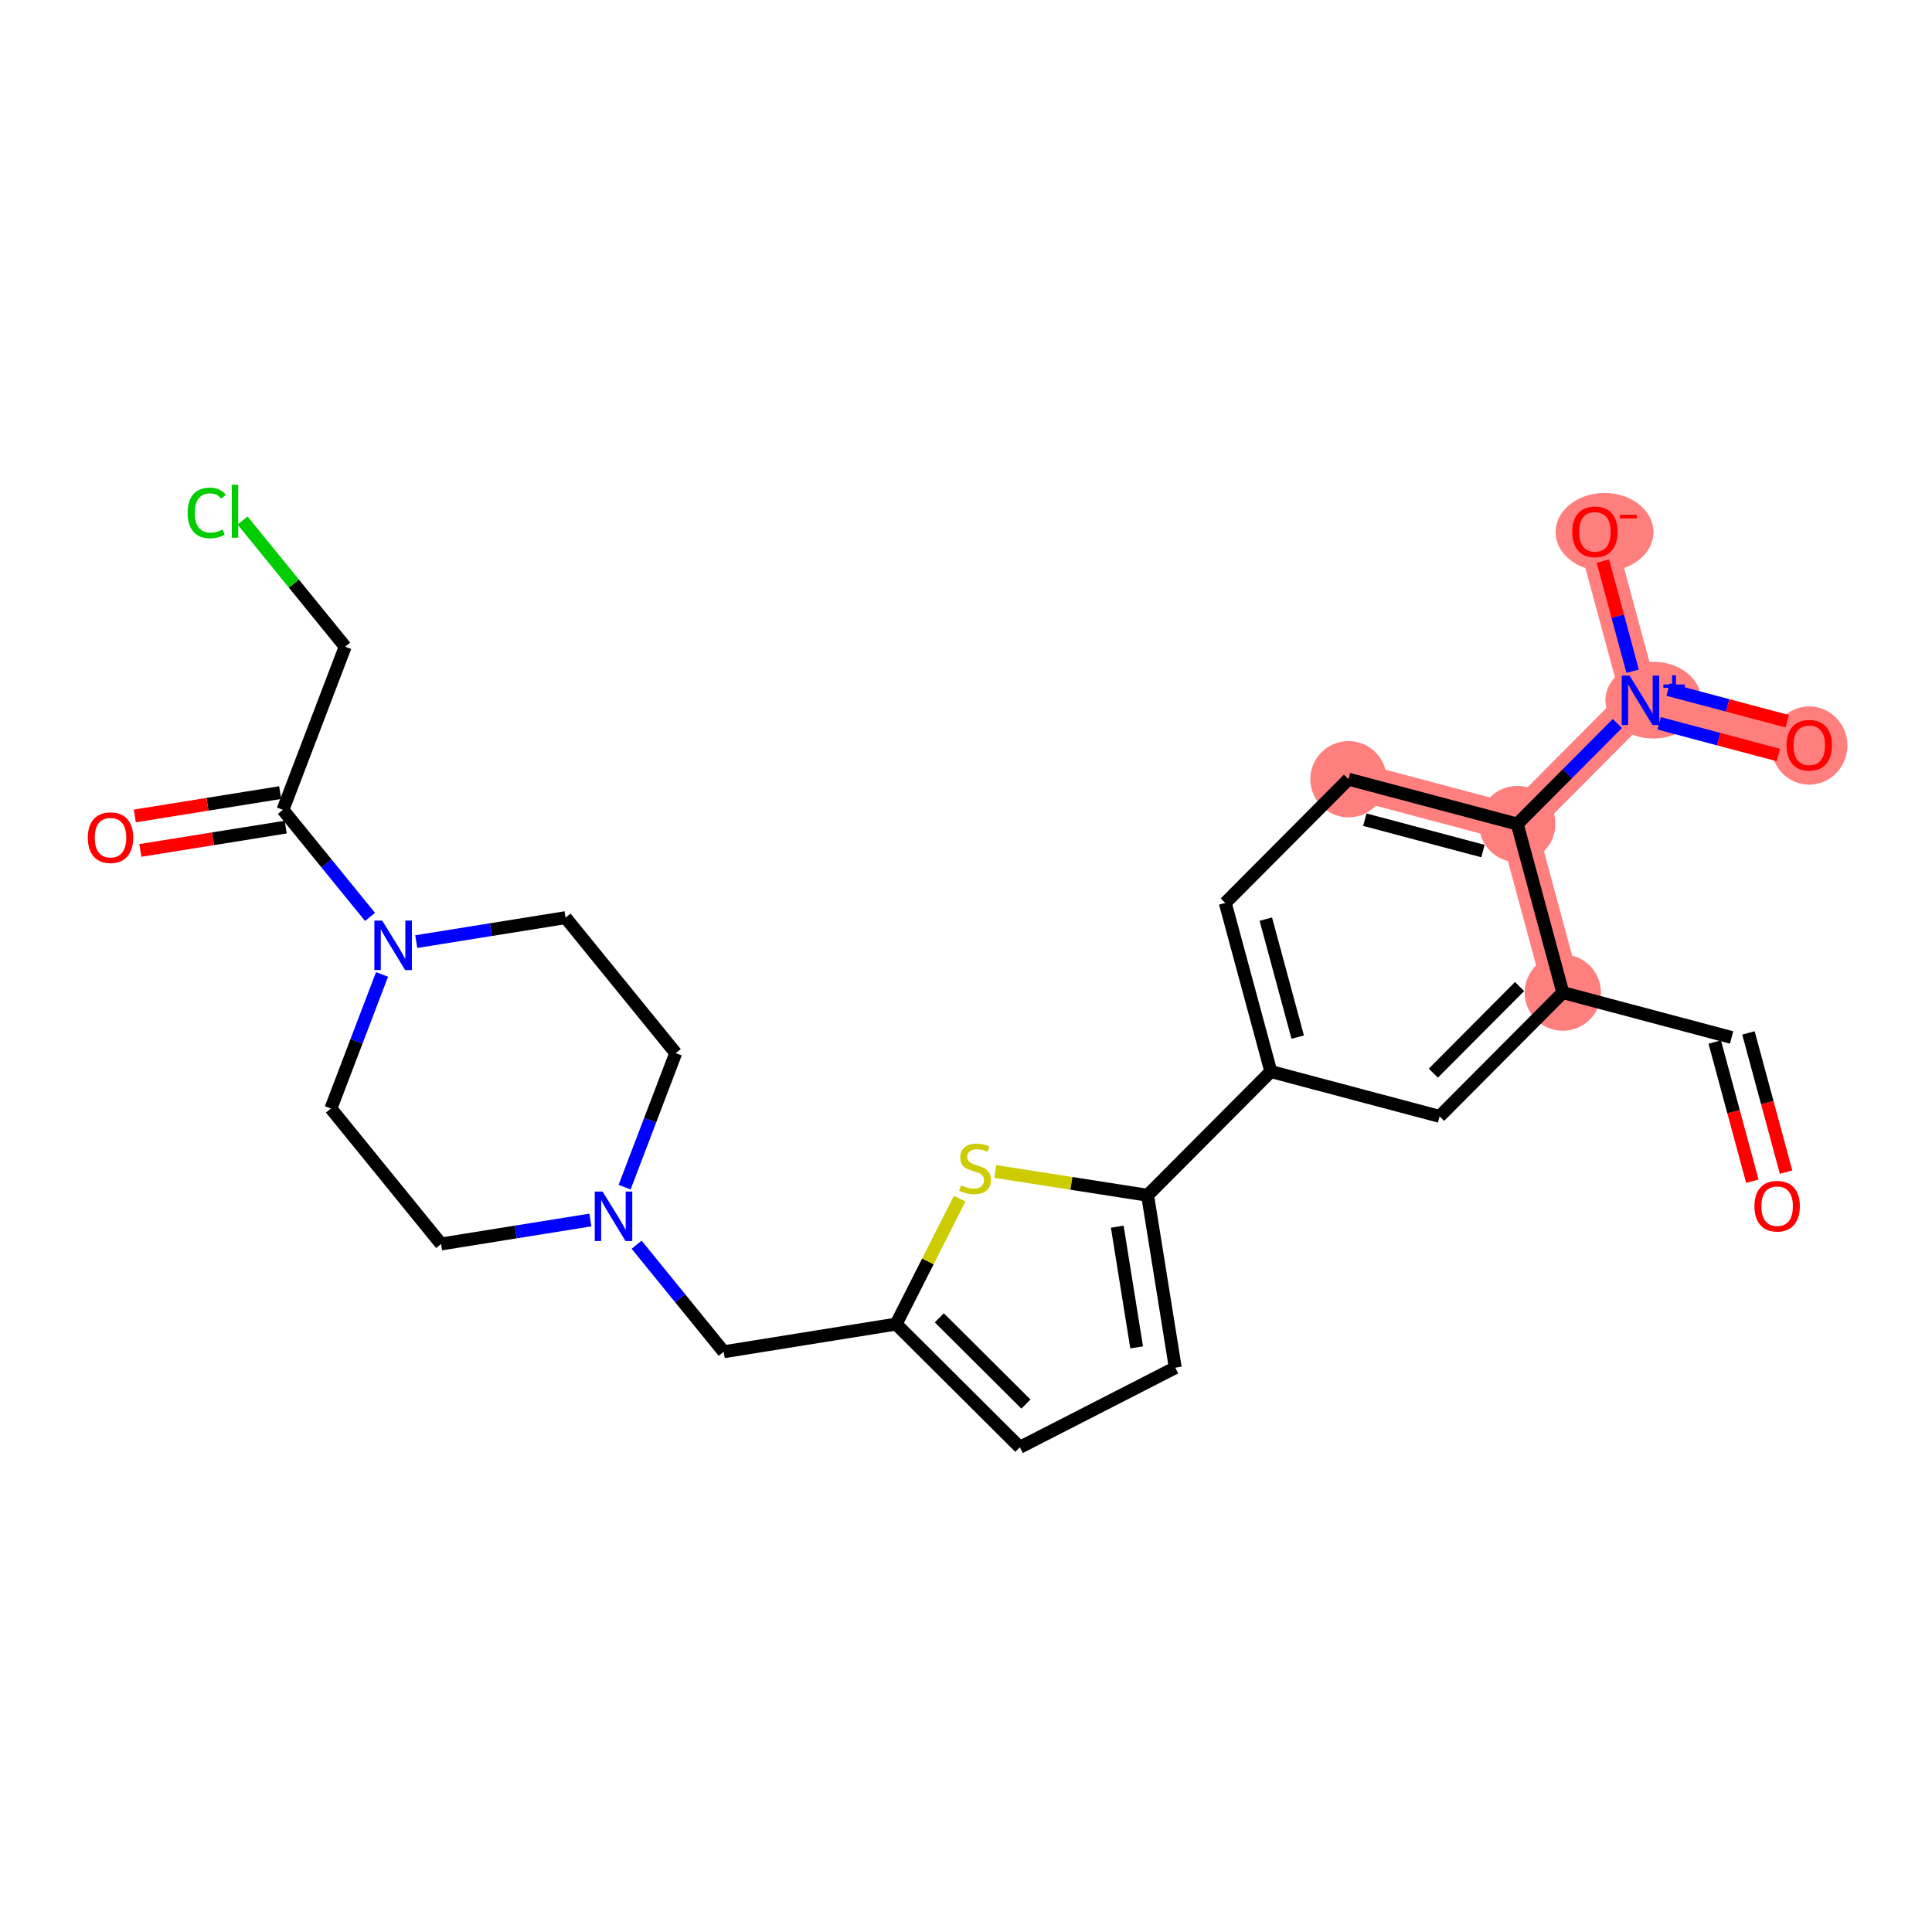 <?xml version='1.0' encoding='iso-8859-1'?>
<svg version='1.1' baseProfile='full'
              xmlns='http://www.w3.org/2000/svg'
                      xmlns:rdkit='http://www.rdkit.org/xml'
                      xmlns:xlink='http://www.w3.org/1999/xlink'
                  xml:space='preserve'
width='300px' height='300px' viewBox='0 0 300 300'>
<!-- END OF HEADER -->
<rect style='opacity:1.0;fill:#FFFFFF;stroke:none' width='300' height='300' x='0' y='0'> </rect>
<rect style='opacity:1.0;fill:#FFFFFF;stroke:none' width='300' height='300' x='0' y='0'> </rect>
<path d='M 242.673,154.134 L 235.599,127.957' style='fill:none;fill-rule:evenodd;stroke:#FF7F7F;stroke-width:5.8px;stroke-linecap:butt;stroke-linejoin:miter;stroke-opacity:1' />
<path d='M 209.392,120.994 L 235.599,127.957' style='fill:none;fill-rule:evenodd;stroke:#FF7F7F;stroke-width:5.8px;stroke-linecap:butt;stroke-linejoin:miter;stroke-opacity:1' />
<path d='M 235.599,127.957 L 254.733,108.742' style='fill:none;fill-rule:evenodd;stroke:#FF7F7F;stroke-width:5.8px;stroke-linecap:butt;stroke-linejoin:miter;stroke-opacity:1' />
<path d='M 254.733,108.742 L 280.94,115.704' style='fill:none;fill-rule:evenodd;stroke:#FF7F7F;stroke-width:5.8px;stroke-linecap:butt;stroke-linejoin:miter;stroke-opacity:1' />
<path d='M 254.733,108.742 L 247.659,82.564' style='fill:none;fill-rule:evenodd;stroke:#FF7F7F;stroke-width:5.8px;stroke-linecap:butt;stroke-linejoin:miter;stroke-opacity:1' />
<ellipse cx='242.673' cy='154.134' rx='5.423' ry='5.423'  style='fill:#FF7F7F;fill-rule:evenodd;stroke:#FF7F7F;stroke-width:1.0px;stroke-linecap:butt;stroke-linejoin:miter;stroke-opacity:1' />
<ellipse cx='209.392' cy='120.994' rx='5.423' ry='5.423'  style='fill:#FF7F7F;fill-rule:evenodd;stroke:#FF7F7F;stroke-width:1.0px;stroke-linecap:butt;stroke-linejoin:miter;stroke-opacity:1' />
<ellipse cx='235.599' cy='127.957' rx='5.423' ry='5.423'  style='fill:#FF7F7F;fill-rule:evenodd;stroke:#FF7F7F;stroke-width:1.0px;stroke-linecap:butt;stroke-linejoin:miter;stroke-opacity:1' />
<ellipse cx='256.727' cy='108.721' rx='6.938' ry='5.459'  style='fill:#FF7F7F;fill-rule:evenodd;stroke:#FF7F7F;stroke-width:1.0px;stroke-linecap:butt;stroke-linejoin:miter;stroke-opacity:1' />
<ellipse cx='280.94' cy='115.764' rx='5.423' ry='5.576'  style='fill:#FF7F7F;fill-rule:evenodd;stroke:#FF7F7F;stroke-width:1.0px;stroke-linecap:butt;stroke-linejoin:miter;stroke-opacity:1' />
<ellipse cx='249.152' cy='82.624' rx='7.096' ry='5.576'  style='fill:#FF7F7F;fill-rule:evenodd;stroke:#FF7F7F;stroke-width:1.0px;stroke-linecap:butt;stroke-linejoin:miter;stroke-opacity:1' />
<path class='bond-0 atom-0 atom-1' d='M 277.34,182.006 L 274.419,171.198' style='fill:none;fill-rule:evenodd;stroke:#FF0000;stroke-width:2.0px;stroke-linecap:butt;stroke-linejoin:miter;stroke-opacity:1' />
<path class='bond-0 atom-0 atom-1' d='M 274.419,171.198 L 271.498,160.39' style='fill:none;fill-rule:evenodd;stroke:#000000;stroke-width:2.0px;stroke-linecap:butt;stroke-linejoin:miter;stroke-opacity:1' />
<path class='bond-0 atom-0 atom-1' d='M 272.104,183.421 L 269.183,172.613' style='fill:none;fill-rule:evenodd;stroke:#FF0000;stroke-width:2.0px;stroke-linecap:butt;stroke-linejoin:miter;stroke-opacity:1' />
<path class='bond-0 atom-0 atom-1' d='M 269.183,172.613 L 266.263,161.804' style='fill:none;fill-rule:evenodd;stroke:#000000;stroke-width:2.0px;stroke-linecap:butt;stroke-linejoin:miter;stroke-opacity:1' />
<path class='bond-1 atom-1 atom-2' d='M 268.881,161.097 L 242.673,154.134' style='fill:none;fill-rule:evenodd;stroke:#000000;stroke-width:2.0px;stroke-linecap:butt;stroke-linejoin:miter;stroke-opacity:1' />
<path class='bond-2 atom-2 atom-3' d='M 242.673,154.134 L 223.54,173.349' style='fill:none;fill-rule:evenodd;stroke:#000000;stroke-width:2.0px;stroke-linecap:butt;stroke-linejoin:miter;stroke-opacity:1' />
<path class='bond-2 atom-2 atom-3' d='M 235.96,153.19 L 222.567,166.64' style='fill:none;fill-rule:evenodd;stroke:#000000;stroke-width:2.0px;stroke-linecap:butt;stroke-linejoin:miter;stroke-opacity:1' />
<path class='bond-26 atom-23 atom-2' d='M 235.599,127.957 L 242.673,154.134' style='fill:none;fill-rule:evenodd;stroke:#000000;stroke-width:2.0px;stroke-linecap:butt;stroke-linejoin:miter;stroke-opacity:1' />
<path class='bond-3 atom-3 atom-4' d='M 223.54,173.349 L 197.332,166.386' style='fill:none;fill-rule:evenodd;stroke:#000000;stroke-width:2.0px;stroke-linecap:butt;stroke-linejoin:miter;stroke-opacity:1' />
<path class='bond-4 atom-4 atom-5' d='M 197.332,166.386 L 178.199,185.601' style='fill:none;fill-rule:evenodd;stroke:#000000;stroke-width:2.0px;stroke-linecap:butt;stroke-linejoin:miter;stroke-opacity:1' />
<path class='bond-20 atom-4 atom-21' d='M 197.332,166.386 L 190.258,140.209' style='fill:none;fill-rule:evenodd;stroke:#000000;stroke-width:2.0px;stroke-linecap:butt;stroke-linejoin:miter;stroke-opacity:1' />
<path class='bond-20 atom-4 atom-21' d='M 201.507,161.045 L 196.555,142.721' style='fill:none;fill-rule:evenodd;stroke:#000000;stroke-width:2.0px;stroke-linecap:butt;stroke-linejoin:miter;stroke-opacity:1' />
<path class='bond-5 atom-5 atom-6' d='M 178.199,185.601 L 182.497,212.375' style='fill:none;fill-rule:evenodd;stroke:#000000;stroke-width:2.0px;stroke-linecap:butt;stroke-linejoin:miter;stroke-opacity:1' />
<path class='bond-5 atom-5 atom-6' d='M 173.489,190.477 L 176.498,209.219' style='fill:none;fill-rule:evenodd;stroke:#000000;stroke-width:2.0px;stroke-linecap:butt;stroke-linejoin:miter;stroke-opacity:1' />
<path class='bond-27 atom-20 atom-5' d='M 154.547,181.907 L 166.373,183.754' style='fill:none;fill-rule:evenodd;stroke:#CCCC00;stroke-width:2.0px;stroke-linecap:butt;stroke-linejoin:miter;stroke-opacity:1' />
<path class='bond-27 atom-20 atom-5' d='M 166.373,183.754 L 178.199,185.601' style='fill:none;fill-rule:evenodd;stroke:#000000;stroke-width:2.0px;stroke-linecap:butt;stroke-linejoin:miter;stroke-opacity:1' />
<path class='bond-6 atom-6 atom-7' d='M 182.497,212.375 L 158.362,224.737' style='fill:none;fill-rule:evenodd;stroke:#000000;stroke-width:2.0px;stroke-linecap:butt;stroke-linejoin:miter;stroke-opacity:1' />
<path class='bond-7 atom-7 atom-8' d='M 158.362,224.737 L 139.147,205.603' style='fill:none;fill-rule:evenodd;stroke:#000000;stroke-width:2.0px;stroke-linecap:butt;stroke-linejoin:miter;stroke-opacity:1' />
<path class='bond-7 atom-7 atom-8' d='M 159.307,218.024 L 145.856,204.63' style='fill:none;fill-rule:evenodd;stroke:#000000;stroke-width:2.0px;stroke-linecap:butt;stroke-linejoin:miter;stroke-opacity:1' />
<path class='bond-8 atom-8 atom-9' d='M 139.147,205.603 L 112.374,209.902' style='fill:none;fill-rule:evenodd;stroke:#000000;stroke-width:2.0px;stroke-linecap:butt;stroke-linejoin:miter;stroke-opacity:1' />
<path class='bond-19 atom-8 atom-20' d='M 139.147,205.603 L 144.083,195.866' style='fill:none;fill-rule:evenodd;stroke:#000000;stroke-width:2.0px;stroke-linecap:butt;stroke-linejoin:miter;stroke-opacity:1' />
<path class='bond-19 atom-8 atom-20' d='M 144.083,195.866 L 149.018,186.129' style='fill:none;fill-rule:evenodd;stroke:#CCCC00;stroke-width:2.0px;stroke-linecap:butt;stroke-linejoin:miter;stroke-opacity:1' />
<path class='bond-9 atom-9 atom-10' d='M 112.374,209.902 L 105.614,201.591' style='fill:none;fill-rule:evenodd;stroke:#000000;stroke-width:2.0px;stroke-linecap:butt;stroke-linejoin:miter;stroke-opacity:1' />
<path class='bond-9 atom-9 atom-10' d='M 105.614,201.591 L 98.854,193.279' style='fill:none;fill-rule:evenodd;stroke:#0000FF;stroke-width:2.0px;stroke-linecap:butt;stroke-linejoin:miter;stroke-opacity:1' />
<path class='bond-10 atom-10 atom-11' d='M 96.987,184.347 L 100.958,173.938' style='fill:none;fill-rule:evenodd;stroke:#0000FF;stroke-width:2.0px;stroke-linecap:butt;stroke-linejoin:miter;stroke-opacity:1' />
<path class='bond-10 atom-10 atom-11' d='M 100.958,173.938 L 104.928,163.529' style='fill:none;fill-rule:evenodd;stroke:#000000;stroke-width:2.0px;stroke-linecap:butt;stroke-linejoin:miter;stroke-opacity:1' />
<path class='bond-28 atom-19 atom-10' d='M 68.49,193.163 L 80.082,191.302' style='fill:none;fill-rule:evenodd;stroke:#000000;stroke-width:2.0px;stroke-linecap:butt;stroke-linejoin:miter;stroke-opacity:1' />
<path class='bond-28 atom-19 atom-10' d='M 80.082,191.302 L 91.674,189.441' style='fill:none;fill-rule:evenodd;stroke:#0000FF;stroke-width:2.0px;stroke-linecap:butt;stroke-linejoin:miter;stroke-opacity:1' />
<path class='bond-11 atom-11 atom-12' d='M 104.928,163.529 L 87.819,142.491' style='fill:none;fill-rule:evenodd;stroke:#000000;stroke-width:2.0px;stroke-linecap:butt;stroke-linejoin:miter;stroke-opacity:1' />
<path class='bond-12 atom-12 atom-13' d='M 87.819,142.491 L 76.227,144.353' style='fill:none;fill-rule:evenodd;stroke:#000000;stroke-width:2.0px;stroke-linecap:butt;stroke-linejoin:miter;stroke-opacity:1' />
<path class='bond-12 atom-12 atom-13' d='M 76.227,144.353 L 64.635,146.214' style='fill:none;fill-rule:evenodd;stroke:#0000FF;stroke-width:2.0px;stroke-linecap:butt;stroke-linejoin:miter;stroke-opacity:1' />
<path class='bond-13 atom-13 atom-14' d='M 57.455,142.376 L 50.695,134.064' style='fill:none;fill-rule:evenodd;stroke:#0000FF;stroke-width:2.0px;stroke-linecap:butt;stroke-linejoin:miter;stroke-opacity:1' />
<path class='bond-13 atom-13 atom-14' d='M 50.695,134.064 L 43.935,125.753' style='fill:none;fill-rule:evenodd;stroke:#000000;stroke-width:2.0px;stroke-linecap:butt;stroke-linejoin:miter;stroke-opacity:1' />
<path class='bond-17 atom-13 atom-18' d='M 59.322,151.308 L 55.351,161.717' style='fill:none;fill-rule:evenodd;stroke:#0000FF;stroke-width:2.0px;stroke-linecap:butt;stroke-linejoin:miter;stroke-opacity:1' />
<path class='bond-17 atom-13 atom-18' d='M 55.351,161.717 L 51.381,172.126' style='fill:none;fill-rule:evenodd;stroke:#000000;stroke-width:2.0px;stroke-linecap:butt;stroke-linejoin:miter;stroke-opacity:1' />
<path class='bond-14 atom-14 atom-15' d='M 43.505,123.075 L 32.22,124.887' style='fill:none;fill-rule:evenodd;stroke:#000000;stroke-width:2.0px;stroke-linecap:butt;stroke-linejoin:miter;stroke-opacity:1' />
<path class='bond-14 atom-14 atom-15' d='M 32.22,124.887 L 20.935,126.699' style='fill:none;fill-rule:evenodd;stroke:#FF0000;stroke-width:2.0px;stroke-linecap:butt;stroke-linejoin:miter;stroke-opacity:1' />
<path class='bond-14 atom-14 atom-15' d='M 44.365,128.43 L 33.08,130.242' style='fill:none;fill-rule:evenodd;stroke:#000000;stroke-width:2.0px;stroke-linecap:butt;stroke-linejoin:miter;stroke-opacity:1' />
<path class='bond-14 atom-14 atom-15' d='M 33.08,130.242 L 21.794,132.054' style='fill:none;fill-rule:evenodd;stroke:#FF0000;stroke-width:2.0px;stroke-linecap:butt;stroke-linejoin:miter;stroke-opacity:1' />
<path class='bond-15 atom-14 atom-16' d='M 43.935,125.753 L 53.599,100.417' style='fill:none;fill-rule:evenodd;stroke:#000000;stroke-width:2.0px;stroke-linecap:butt;stroke-linejoin:miter;stroke-opacity:1' />
<path class='bond-16 atom-16 atom-17' d='M 53.599,100.417 L 45.633,90.622' style='fill:none;fill-rule:evenodd;stroke:#000000;stroke-width:2.0px;stroke-linecap:butt;stroke-linejoin:miter;stroke-opacity:1' />
<path class='bond-16 atom-16 atom-17' d='M 45.633,90.622 L 37.666,80.826' style='fill:none;fill-rule:evenodd;stroke:#00CC00;stroke-width:2.0px;stroke-linecap:butt;stroke-linejoin:miter;stroke-opacity:1' />
<path class='bond-18 atom-18 atom-19' d='M 51.381,172.126 L 68.49,193.163' style='fill:none;fill-rule:evenodd;stroke:#000000;stroke-width:2.0px;stroke-linecap:butt;stroke-linejoin:miter;stroke-opacity:1' />
<path class='bond-21 atom-21 atom-22' d='M 190.258,140.209 L 209.392,120.994' style='fill:none;fill-rule:evenodd;stroke:#000000;stroke-width:2.0px;stroke-linecap:butt;stroke-linejoin:miter;stroke-opacity:1' />
<path class='bond-22 atom-22 atom-23' d='M 209.392,120.994 L 235.599,127.957' style='fill:none;fill-rule:evenodd;stroke:#000000;stroke-width:2.0px;stroke-linecap:butt;stroke-linejoin:miter;stroke-opacity:1' />
<path class='bond-22 atom-22 atom-23' d='M 211.93,127.28 L 230.276,132.154' style='fill:none;fill-rule:evenodd;stroke:#000000;stroke-width:2.0px;stroke-linecap:butt;stroke-linejoin:miter;stroke-opacity:1' />
<path class='bond-23 atom-23 atom-24' d='M 235.599,127.957 L 243.371,120.152' style='fill:none;fill-rule:evenodd;stroke:#000000;stroke-width:2.0px;stroke-linecap:butt;stroke-linejoin:miter;stroke-opacity:1' />
<path class='bond-23 atom-23 atom-24' d='M 243.371,120.152 L 251.143,112.347' style='fill:none;fill-rule:evenodd;stroke:#0000FF;stroke-width:2.0px;stroke-linecap:butt;stroke-linejoin:miter;stroke-opacity:1' />
<path class='bond-24 atom-24 atom-25' d='M 257.627,112.316 L 266.88,114.775' style='fill:none;fill-rule:evenodd;stroke:#0000FF;stroke-width:2.0px;stroke-linecap:butt;stroke-linejoin:miter;stroke-opacity:1' />
<path class='bond-24 atom-24 atom-25' d='M 266.88,114.775 L 276.134,117.233' style='fill:none;fill-rule:evenodd;stroke:#FF0000;stroke-width:2.0px;stroke-linecap:butt;stroke-linejoin:miter;stroke-opacity:1' />
<path class='bond-24 atom-24 atom-25' d='M 259.019,107.075 L 268.273,109.533' style='fill:none;fill-rule:evenodd;stroke:#0000FF;stroke-width:2.0px;stroke-linecap:butt;stroke-linejoin:miter;stroke-opacity:1' />
<path class='bond-24 atom-24 atom-25' d='M 268.273,109.533 L 277.526,111.992' style='fill:none;fill-rule:evenodd;stroke:#FF0000;stroke-width:2.0px;stroke-linecap:butt;stroke-linejoin:miter;stroke-opacity:1' />
<path class='bond-25 atom-24 atom-26' d='M 253.512,104.224 L 251.202,95.676' style='fill:none;fill-rule:evenodd;stroke:#0000FF;stroke-width:2.0px;stroke-linecap:butt;stroke-linejoin:miter;stroke-opacity:1' />
<path class='bond-25 atom-24 atom-26' d='M 251.202,95.676 L 248.892,87.127' style='fill:none;fill-rule:evenodd;stroke:#FF0000;stroke-width:2.0px;stroke-linecap:butt;stroke-linejoin:miter;stroke-opacity:1' />
<path  class='atom-0' d='M 272.429 187.296
Q 272.429 185.452, 273.34 184.422
Q 274.251 183.391, 275.954 183.391
Q 277.657 183.391, 278.568 184.422
Q 279.48 185.452, 279.48 187.296
Q 279.48 189.162, 278.558 190.225
Q 277.636 191.277, 275.954 191.277
Q 274.262 191.277, 273.34 190.225
Q 272.429 189.173, 272.429 187.296
M 275.954 190.409
Q 277.126 190.409, 277.755 189.628
Q 278.395 188.836, 278.395 187.296
Q 278.395 185.789, 277.755 185.029
Q 277.126 184.259, 275.954 184.259
Q 274.783 184.259, 274.143 185.018
Q 273.514 185.778, 273.514 187.296
Q 273.514 188.847, 274.143 189.628
Q 274.783 190.409, 275.954 190.409
' fill='#FF0000'/>
<path  class='atom-10' d='M 93.567 185.025
L 96.083 189.092
Q 96.332 189.494, 96.734 190.221
Q 97.135 190.947, 97.157 190.991
L 97.157 185.025
L 98.177 185.025
L 98.177 192.704
L 97.124 192.704
L 94.424 188.257
Q 94.109 187.737, 93.773 187.14
Q 93.447 186.544, 93.35 186.359
L 93.35 192.704
L 92.352 192.704
L 92.352 185.025
L 93.567 185.025
' fill='#0000FF'/>
<path  class='atom-13' d='M 59.347 142.95
L 61.864 147.018
Q 62.113 147.419, 62.514 148.146
Q 62.916 148.873, 62.938 148.916
L 62.938 142.95
L 63.957 142.95
L 63.957 150.63
L 62.905 150.63
L 60.204 146.183
Q 59.89 145.662, 59.553 145.065
Q 59.228 144.469, 59.13 144.285
L 59.13 150.63
L 58.133 150.63
L 58.133 142.95
L 59.347 142.95
' fill='#0000FF'/>
<path  class='atom-15' d='M 13.636 130.073
Q 13.636 128.229, 14.547 127.199
Q 15.459 126.168, 17.162 126.168
Q 18.864 126.168, 19.776 127.199
Q 20.687 128.229, 20.687 130.073
Q 20.687 131.939, 19.765 133.002
Q 18.843 134.054, 17.162 134.054
Q 15.469 134.054, 14.547 133.002
Q 13.636 131.95, 13.636 130.073
M 17.162 133.186
Q 18.333 133.186, 18.962 132.405
Q 19.602 131.613, 19.602 130.073
Q 19.602 128.566, 18.962 127.806
Q 18.333 127.036, 17.162 127.036
Q 15.99 127.036, 15.35 127.795
Q 14.721 128.555, 14.721 130.073
Q 14.721 131.624, 15.35 132.405
Q 15.99 133.186, 17.162 133.186
' fill='#FF0000'/>
<path  class='atom-17' d='M 29.136 79.645
Q 29.136 77.736, 30.025 76.738
Q 30.925 75.73, 32.628 75.73
Q 34.212 75.73, 35.058 76.847
L 34.342 77.433
Q 33.724 76.619, 32.628 76.619
Q 31.468 76.619, 30.849 77.4
Q 30.242 78.17, 30.242 79.645
Q 30.242 81.164, 30.871 81.945
Q 31.511 82.726, 32.747 82.726
Q 33.593 82.726, 34.581 82.216
L 34.884 83.029
Q 34.483 83.29, 33.876 83.442
Q 33.268 83.593, 32.596 83.593
Q 30.925 83.593, 30.025 82.574
Q 29.136 81.554, 29.136 79.645
' fill='#00CC00'/>
<path  class='atom-17' d='M 35.991 75.263
L 36.989 75.263
L 36.989 83.496
L 35.991 83.496
L 35.991 75.263
' fill='#00CC00'/>
<path  class='atom-20' d='M 149.238 184.052
Q 149.324 184.084, 149.682 184.236
Q 150.04 184.388, 150.431 184.486
Q 150.832 184.573, 151.222 184.573
Q 151.949 184.573, 152.372 184.225
Q 152.795 183.867, 152.795 183.249
Q 152.795 182.826, 152.578 182.566
Q 152.372 182.306, 152.047 182.165
Q 151.721 182.024, 151.179 181.861
Q 150.496 181.655, 150.084 181.46
Q 149.682 181.264, 149.389 180.852
Q 149.107 180.44, 149.107 179.746
Q 149.107 178.78, 149.758 178.184
Q 150.42 177.587, 151.721 177.587
Q 152.611 177.587, 153.62 178.01
L 153.37 178.845
Q 152.448 178.466, 151.754 178.466
Q 151.006 178.466, 150.593 178.78
Q 150.181 179.084, 150.192 179.616
Q 150.192 180.028, 150.398 180.277
Q 150.615 180.527, 150.919 180.668
Q 151.233 180.809, 151.754 180.971
Q 152.448 181.188, 152.86 181.405
Q 153.272 181.622, 153.565 182.067
Q 153.869 182.501, 153.869 183.249
Q 153.869 184.312, 153.153 184.887
Q 152.448 185.451, 151.266 185.451
Q 150.583 185.451, 150.062 185.299
Q 149.552 185.158, 148.945 184.909
L 149.238 184.052
' fill='#CCCC00'/>
<path  class='atom-24' d='M 253.035 104.902
L 255.552 108.969
Q 255.801 109.371, 256.203 110.097
Q 256.604 110.824, 256.626 110.868
L 256.626 104.902
L 257.645 104.902
L 257.645 112.581
L 256.593 112.581
L 253.892 108.134
Q 253.578 107.614, 253.241 107.017
Q 252.916 106.42, 252.818 106.236
L 252.818 112.581
L 251.821 112.581
L 251.821 104.902
L 253.035 104.902
' fill='#0000FF'/>
<path  class='atom-24' d='M 258.29 106.286
L 259.643 106.286
L 259.643 104.862
L 260.244 104.862
L 260.244 106.286
L 261.633 106.286
L 261.633 106.802
L 260.244 106.802
L 260.244 108.233
L 259.643 108.233
L 259.643 106.802
L 258.29 106.802
L 258.29 106.286
' fill='#0000FF'/>
<path  class='atom-25' d='M 277.415 115.726
Q 277.415 113.882, 278.326 112.852
Q 279.237 111.821, 280.94 111.821
Q 282.643 111.821, 283.554 112.852
Q 284.465 113.882, 284.465 115.726
Q 284.465 117.592, 283.544 118.655
Q 282.622 119.707, 280.94 119.707
Q 279.248 119.707, 278.326 118.655
Q 277.415 117.602, 277.415 115.726
M 280.94 118.839
Q 282.112 118.839, 282.741 118.058
Q 283.381 117.266, 283.381 115.726
Q 283.381 114.218, 282.741 113.459
Q 282.112 112.689, 280.94 112.689
Q 279.769 112.689, 279.129 113.448
Q 278.5 114.207, 278.5 115.726
Q 278.5 117.277, 279.129 118.058
Q 279.769 118.839, 280.94 118.839
' fill='#FF0000'/>
<path  class='atom-26' d='M 244.134 82.586
Q 244.134 80.742, 245.045 79.711
Q 245.956 78.681, 247.659 78.681
Q 249.362 78.681, 250.273 79.711
Q 251.184 80.742, 251.184 82.586
Q 251.184 84.451, 250.262 85.514
Q 249.34 86.566, 247.659 86.566
Q 245.967 86.566, 245.045 85.514
Q 244.134 84.462, 244.134 82.586
M 247.659 85.699
Q 248.831 85.699, 249.46 84.918
Q 250.1 84.126, 250.1 82.586
Q 250.1 81.078, 249.46 80.319
Q 248.831 79.549, 247.659 79.549
Q 246.488 79.549, 245.848 80.308
Q 245.219 81.067, 245.219 82.586
Q 245.219 84.137, 245.848 84.918
Q 246.488 85.699, 247.659 85.699
' fill='#FF0000'/>
<path  class='atom-26' d='M 251.542 79.934
L 254.169 79.934
L 254.169 80.507
L 251.542 80.507
L 251.542 79.934
' fill='#FF0000'/>
</svg>
